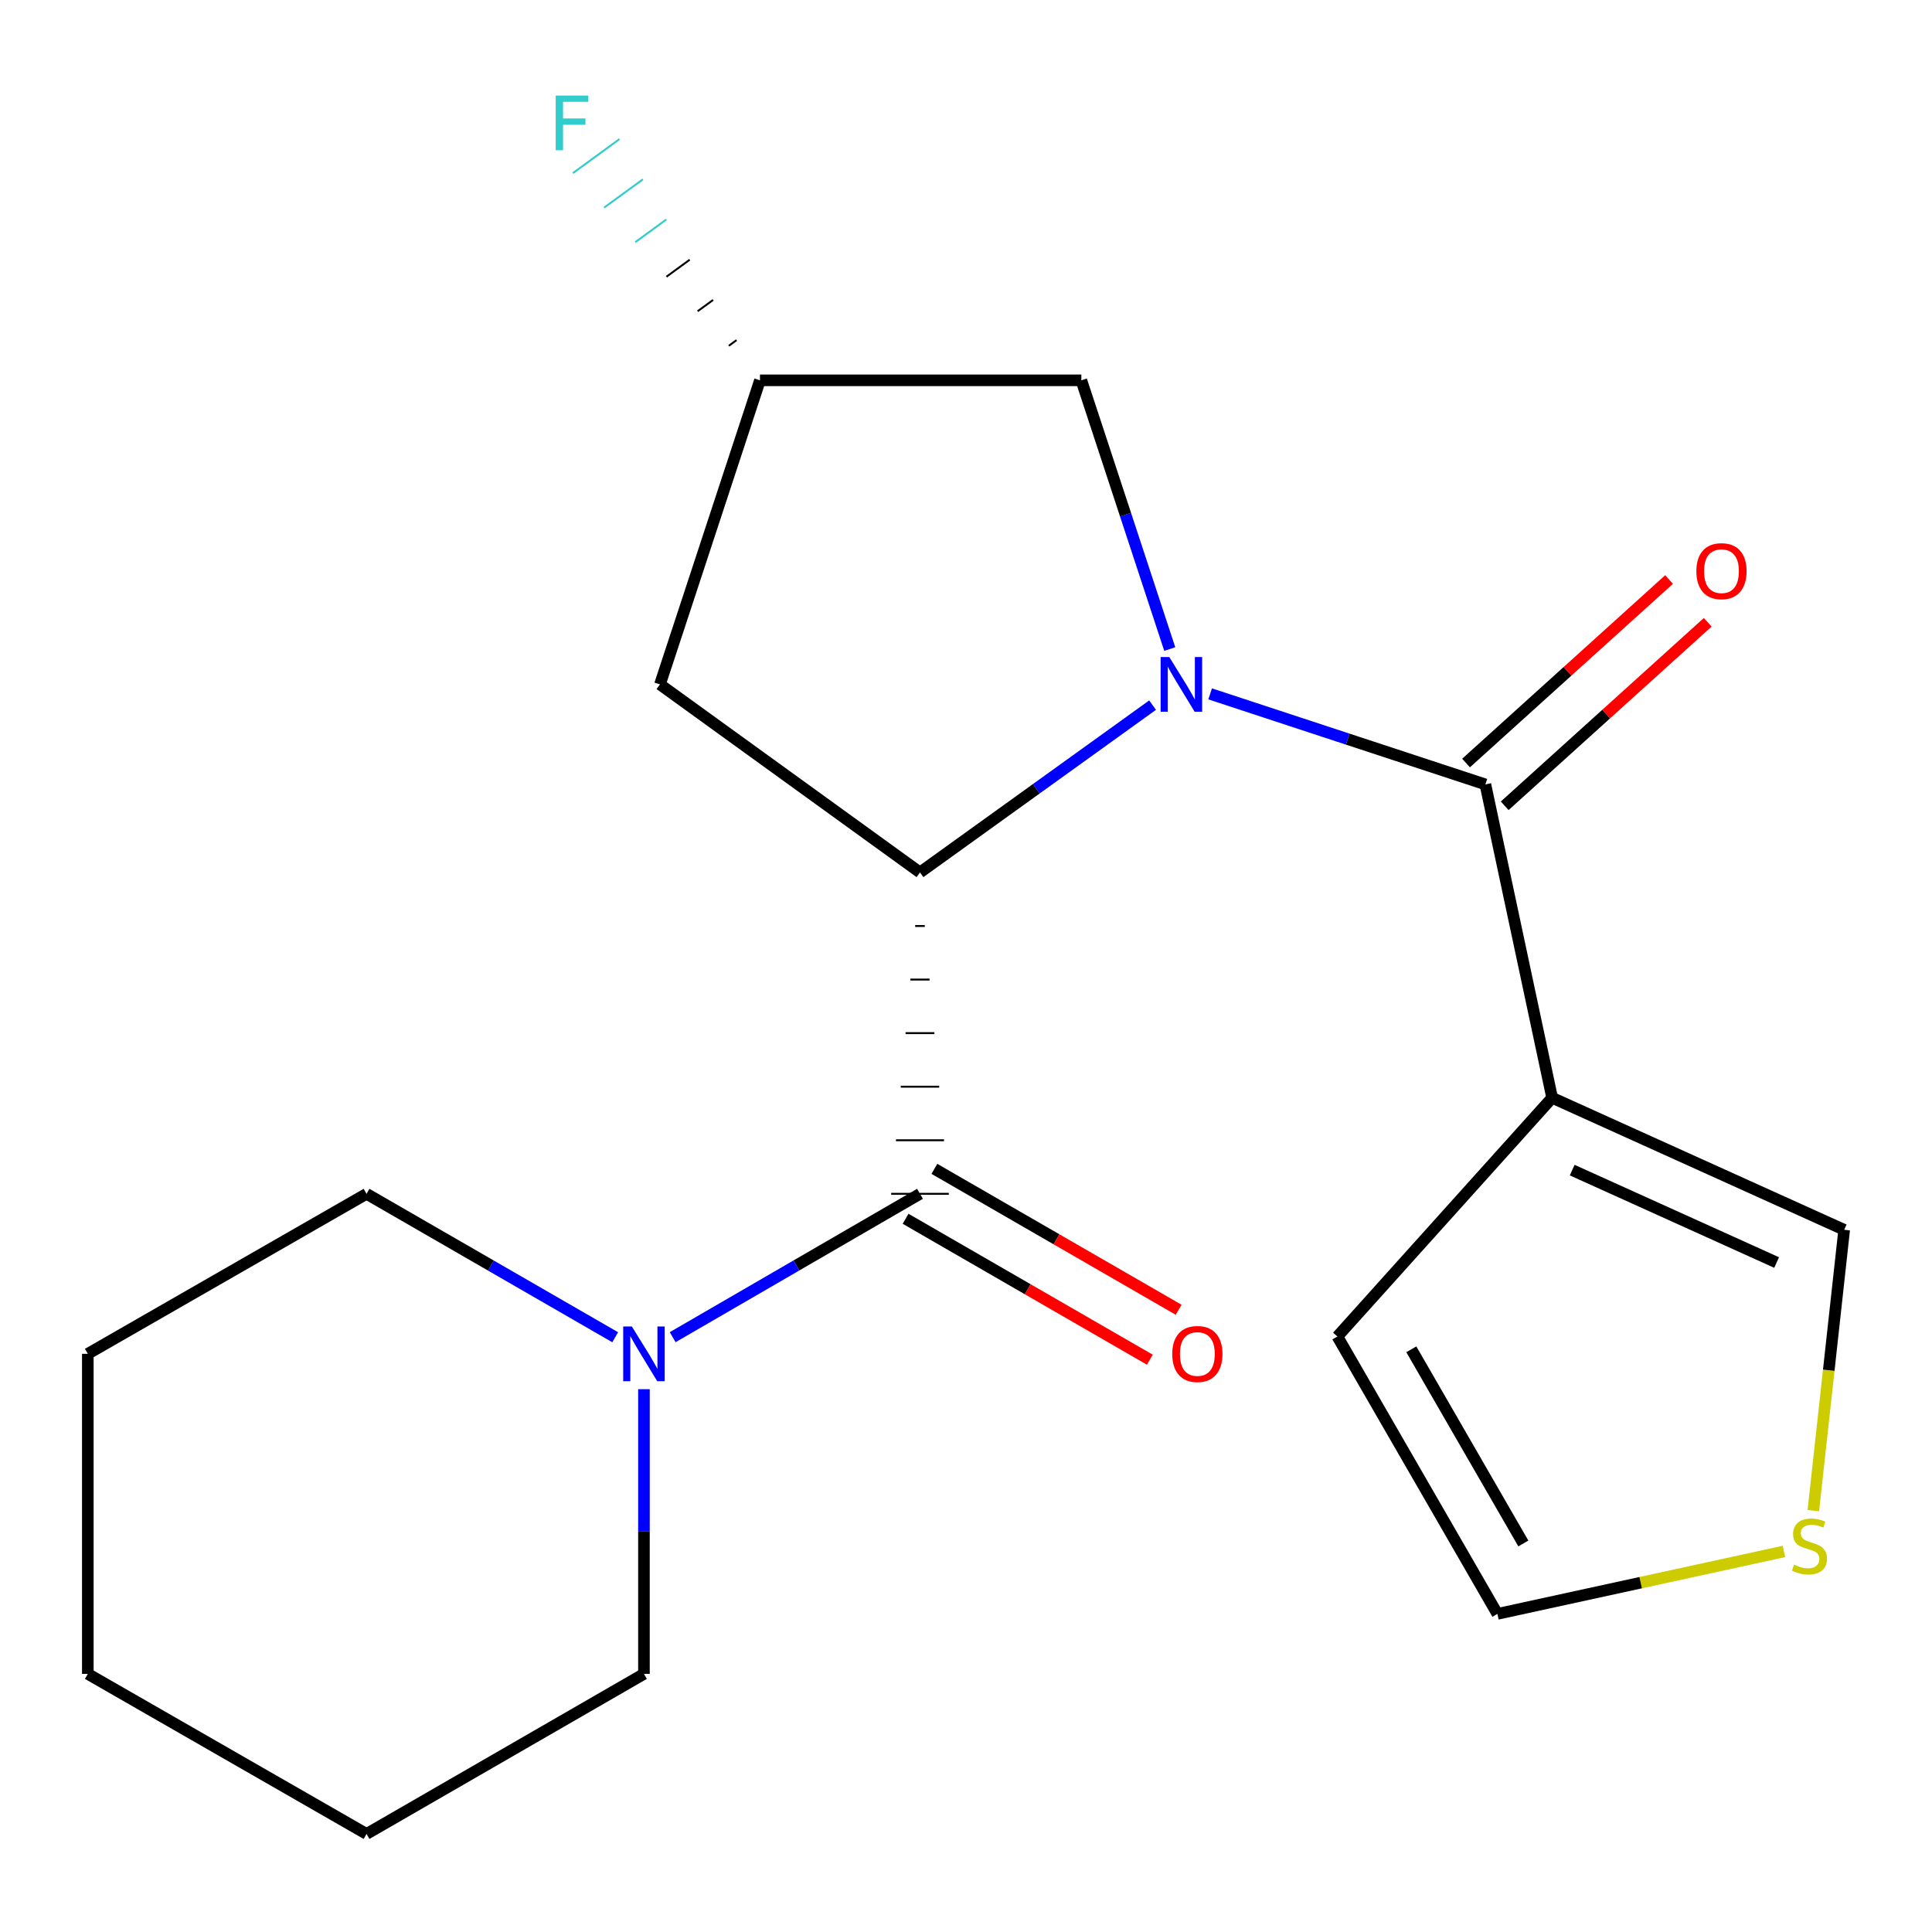 <?xml version='1.0' encoding='iso-8859-1'?>
<svg version='1.1' baseProfile='full'
              xmlns='http://www.w3.org/2000/svg'
                      xmlns:rdkit='http://www.rdkit.org/xml'
                      xmlns:xlink='http://www.w3.org/1999/xlink'
                  xml:space='preserve'
width='1000px' height='1000px' viewBox='0 0 1000 1000'>
<!-- END OF HEADER -->
<rect style='opacity:1.0;fill:#FFFFFF;stroke:none' width='1000' height='1000' x='0' y='0'> </rect>
<path class='bond-0' d='M 596.575,364.97 L 536.379,408.272' style='fill:none;fill-rule:evenodd;stroke:#0000FF;stroke-width:6px;stroke-linecap:butt;stroke-linejoin:miter;stroke-opacity:1' />
<path class='bond-0' d='M 536.379,408.272 L 476.182,451.574' style='fill:none;fill-rule:evenodd;stroke:#000000;stroke-width:6px;stroke-linecap:butt;stroke-linejoin:miter;stroke-opacity:1' />
<path class='bond-1' d='M 626.363,359.143 L 697.594,382.576' style='fill:none;fill-rule:evenodd;stroke:#0000FF;stroke-width:6px;stroke-linecap:butt;stroke-linejoin:miter;stroke-opacity:1' />
<path class='bond-1' d='M 697.594,382.576 L 768.826,406.01' style='fill:none;fill-rule:evenodd;stroke:#000000;stroke-width:6px;stroke-linecap:butt;stroke-linejoin:miter;stroke-opacity:1' />
<path class='bond-6' d='M 605.461,335.945 L 582.581,266.399' style='fill:none;fill-rule:evenodd;stroke:#0000FF;stroke-width:6px;stroke-linecap:butt;stroke-linejoin:miter;stroke-opacity:1' />
<path class='bond-6' d='M 582.581,266.399 L 559.702,196.854' style='fill:none;fill-rule:evenodd;stroke:#000000;stroke-width:6px;stroke-linecap:butt;stroke-linejoin:miter;stroke-opacity:1' />
<path class='bond-2' d='M 473.696,479.298 L 478.668,479.298' style='fill:none;fill-rule:evenodd;stroke:#000000;stroke-width:1.0px;stroke-linecap:butt;stroke-linejoin:miter;stroke-opacity:1' />
<path class='bond-2' d='M 471.21,507.022 L 481.155,507.022' style='fill:none;fill-rule:evenodd;stroke:#000000;stroke-width:1.0px;stroke-linecap:butt;stroke-linejoin:miter;stroke-opacity:1' />
<path class='bond-2' d='M 468.723,534.746 L 483.641,534.746' style='fill:none;fill-rule:evenodd;stroke:#000000;stroke-width:1.0px;stroke-linecap:butt;stroke-linejoin:miter;stroke-opacity:1' />
<path class='bond-2' d='M 466.237,562.47 L 486.127,562.47' style='fill:none;fill-rule:evenodd;stroke:#000000;stroke-width:1.0px;stroke-linecap:butt;stroke-linejoin:miter;stroke-opacity:1' />
<path class='bond-2' d='M 463.751,590.194 L 488.613,590.194' style='fill:none;fill-rule:evenodd;stroke:#000000;stroke-width:1.0px;stroke-linecap:butt;stroke-linejoin:miter;stroke-opacity:1' />
<path class='bond-2' d='M 461.265,617.918 L 491.099,617.918' style='fill:none;fill-rule:evenodd;stroke:#000000;stroke-width:1.0px;stroke-linecap:butt;stroke-linejoin:miter;stroke-opacity:1' />
<path class='bond-5' d='M 476.182,451.574 L 341.595,354.247' style='fill:none;fill-rule:evenodd;stroke:#000000;stroke-width:6px;stroke-linecap:butt;stroke-linejoin:miter;stroke-opacity:1' />
<path class='bond-3' d='M 768.826,406.01 L 803.384,568.21' style='fill:none;fill-rule:evenodd;stroke:#000000;stroke-width:6px;stroke-linecap:butt;stroke-linejoin:miter;stroke-opacity:1' />
<path class='bond-10' d='M 778.828,417.077 L 831.372,369.586' style='fill:none;fill-rule:evenodd;stroke:#000000;stroke-width:6px;stroke-linecap:butt;stroke-linejoin:miter;stroke-opacity:1' />
<path class='bond-10' d='M 831.372,369.586 L 883.916,322.095' style='fill:none;fill-rule:evenodd;stroke:#FF0000;stroke-width:6px;stroke-linecap:butt;stroke-linejoin:miter;stroke-opacity:1' />
<path class='bond-10' d='M 758.823,394.943 L 811.367,347.452' style='fill:none;fill-rule:evenodd;stroke:#000000;stroke-width:6px;stroke-linecap:butt;stroke-linejoin:miter;stroke-opacity:1' />
<path class='bond-10' d='M 811.367,347.452 L 863.91,299.961' style='fill:none;fill-rule:evenodd;stroke:#FF0000;stroke-width:6px;stroke-linecap:butt;stroke-linejoin:miter;stroke-opacity:1' />
<path class='bond-4' d='M 476.182,617.918 L 412.179,655.02' style='fill:none;fill-rule:evenodd;stroke:#000000;stroke-width:6px;stroke-linecap:butt;stroke-linejoin:miter;stroke-opacity:1' />
<path class='bond-4' d='M 412.179,655.02 L 348.177,692.123' style='fill:none;fill-rule:evenodd;stroke:#0000FF;stroke-width:6px;stroke-linecap:butt;stroke-linejoin:miter;stroke-opacity:1' />
<path class='bond-11' d='M 468.728,630.839 L 531.941,667.306' style='fill:none;fill-rule:evenodd;stroke:#000000;stroke-width:6px;stroke-linecap:butt;stroke-linejoin:miter;stroke-opacity:1' />
<path class='bond-11' d='M 531.941,667.306 L 595.155,703.773' style='fill:none;fill-rule:evenodd;stroke:#FF0000;stroke-width:6px;stroke-linecap:butt;stroke-linejoin:miter;stroke-opacity:1' />
<path class='bond-11' d='M 483.636,604.997 L 546.85,641.464' style='fill:none;fill-rule:evenodd;stroke:#000000;stroke-width:6px;stroke-linecap:butt;stroke-linejoin:miter;stroke-opacity:1' />
<path class='bond-11' d='M 546.85,641.464 L 610.063,677.931' style='fill:none;fill-rule:evenodd;stroke:#FF0000;stroke-width:6px;stroke-linecap:butt;stroke-linejoin:miter;stroke-opacity:1' />
<path class='bond-8' d='M 803.384,568.21 L 954.545,636.548' style='fill:none;fill-rule:evenodd;stroke:#000000;stroke-width:6px;stroke-linecap:butt;stroke-linejoin:miter;stroke-opacity:1' />
<path class='bond-8' d='M 813.768,605.647 L 919.581,653.483' style='fill:none;fill-rule:evenodd;stroke:#000000;stroke-width:6px;stroke-linecap:butt;stroke-linejoin:miter;stroke-opacity:1' />
<path class='bond-9' d='M 803.384,568.21 L 692.234,691.775' style='fill:none;fill-rule:evenodd;stroke:#000000;stroke-width:6px;stroke-linecap:butt;stroke-linejoin:miter;stroke-opacity:1' />
<path class='bond-15' d='M 333.308,719.044 L 333.308,792.725' style='fill:none;fill-rule:evenodd;stroke:#0000FF;stroke-width:6px;stroke-linecap:butt;stroke-linejoin:miter;stroke-opacity:1' />
<path class='bond-15' d='M 333.308,792.725 L 333.308,866.406' style='fill:none;fill-rule:evenodd;stroke:#000000;stroke-width:6px;stroke-linecap:butt;stroke-linejoin:miter;stroke-opacity:1' />
<path class='bond-16' d='M 318.424,692.157 L 254.072,655.037' style='fill:none;fill-rule:evenodd;stroke:#0000FF;stroke-width:6px;stroke-linecap:butt;stroke-linejoin:miter;stroke-opacity:1' />
<path class='bond-16' d='M 254.072,655.037 L 189.721,617.918' style='fill:none;fill-rule:evenodd;stroke:#000000;stroke-width:6px;stroke-linecap:butt;stroke-linejoin:miter;stroke-opacity:1' />
<path class='bond-20' d='M 341.595,354.247 L 393.358,196.854' style='fill:none;fill-rule:evenodd;stroke:#000000;stroke-width:6px;stroke-linecap:butt;stroke-linejoin:miter;stroke-opacity:1' />
<path class='bond-12' d='M 559.702,196.854 L 393.358,196.854' style='fill:none;fill-rule:evenodd;stroke:#000000;stroke-width:6px;stroke-linecap:butt;stroke-linejoin:miter;stroke-opacity:1' />
<path class='bond-7' d='M 938.581,781.906 L 946.563,709.227' style='fill:none;fill-rule:evenodd;stroke:#CCCC00;stroke-width:6px;stroke-linecap:butt;stroke-linejoin:miter;stroke-opacity:1' />
<path class='bond-7' d='M 946.563,709.227 L 954.545,636.548' style='fill:none;fill-rule:evenodd;stroke:#000000;stroke-width:6px;stroke-linecap:butt;stroke-linejoin:miter;stroke-opacity:1' />
<path class='bond-21' d='M 923.366,803.02 L 849.212,819.183' style='fill:none;fill-rule:evenodd;stroke:#CCCC00;stroke-width:6px;stroke-linecap:butt;stroke-linejoin:miter;stroke-opacity:1' />
<path class='bond-21' d='M 849.212,819.183 L 775.058,835.345' style='fill:none;fill-rule:evenodd;stroke:#000000;stroke-width:6px;stroke-linecap:butt;stroke-linejoin:miter;stroke-opacity:1' />
<path class='bond-13' d='M 692.234,691.775 L 775.058,835.345' style='fill:none;fill-rule:evenodd;stroke:#000000;stroke-width:6px;stroke-linecap:butt;stroke-linejoin:miter;stroke-opacity:1' />
<path class='bond-13' d='M 730.5,698.402 L 788.477,798.902' style='fill:none;fill-rule:evenodd;stroke:#000000;stroke-width:6px;stroke-linecap:butt;stroke-linejoin:miter;stroke-opacity:1' />
<path class='bond-14' d='M 381.238,176.045 L 377.223,178.978' style='fill:none;fill-rule:evenodd;stroke:#000000;stroke-width:1.0px;stroke-linecap:butt;stroke-linejoin:miter;stroke-opacity:1' />
<path class='bond-14' d='M 369.118,155.236 L 361.088,161.102' style='fill:none;fill-rule:evenodd;stroke:#000000;stroke-width:1.0px;stroke-linecap:butt;stroke-linejoin:miter;stroke-opacity:1' />
<path class='bond-14' d='M 356.998,134.428 L 344.952,143.226' style='fill:none;fill-rule:evenodd;stroke:#000000;stroke-width:1.0px;stroke-linecap:butt;stroke-linejoin:miter;stroke-opacity:1' />
<path class='bond-14' d='M 344.878,113.619 L 328.817,125.351' style='fill:none;fill-rule:evenodd;stroke:#33CCCC;stroke-width:1.0px;stroke-linecap:butt;stroke-linejoin:miter;stroke-opacity:1' />
<path class='bond-14' d='M 332.759,92.811 L 312.682,107.475' style='fill:none;fill-rule:evenodd;stroke:#33CCCC;stroke-width:1.0px;stroke-linecap:butt;stroke-linejoin:miter;stroke-opacity:1' />
<path class='bond-14' d='M 320.639,72.002 L 296.546,89.599' style='fill:none;fill-rule:evenodd;stroke:#33CCCC;stroke-width:1.0px;stroke-linecap:butt;stroke-linejoin:miter;stroke-opacity:1' />
<path class='bond-18' d='M 333.308,866.406 L 189.721,949.247' style='fill:none;fill-rule:evenodd;stroke:#000000;stroke-width:6px;stroke-linecap:butt;stroke-linejoin:miter;stroke-opacity:1' />
<path class='bond-17' d='M 189.721,617.918 L 45.455,700.742' style='fill:none;fill-rule:evenodd;stroke:#000000;stroke-width:6px;stroke-linecap:butt;stroke-linejoin:miter;stroke-opacity:1' />
<path class='bond-19' d='M 45.455,700.742 L 45.455,866.406' style='fill:none;fill-rule:evenodd;stroke:#000000;stroke-width:6px;stroke-linecap:butt;stroke-linejoin:miter;stroke-opacity:1' />
<path class='bond-22' d='M 189.721,949.247 L 45.455,866.406' style='fill:none;fill-rule:evenodd;stroke:#000000;stroke-width:6px;stroke-linecap:butt;stroke-linejoin:miter;stroke-opacity:1' />
<path  class='atom-0' d='M 605.222 340.087
L 614.502 355.087
Q 615.422 356.567, 616.902 359.247
Q 618.382 361.927, 618.462 362.087
L 618.462 340.087
L 622.222 340.087
L 622.222 368.407
L 618.342 368.407
L 608.382 352.007
Q 607.222 350.087, 605.982 347.887
Q 604.782 345.687, 604.422 345.007
L 604.422 368.407
L 600.742 368.407
L 600.742 340.087
L 605.222 340.087
' fill='#0000FF'/>
<path  class='atom-5' d='M 327.048 686.582
L 336.328 701.582
Q 337.248 703.062, 338.728 705.742
Q 340.208 708.422, 340.288 708.582
L 340.288 686.582
L 344.048 686.582
L 344.048 714.902
L 340.168 714.902
L 330.208 698.502
Q 329.048 696.582, 327.808 694.382
Q 326.608 692.182, 326.248 691.502
L 326.248 714.902
L 322.568 714.902
L 322.568 686.582
L 327.048 686.582
' fill='#0000FF'/>
<path  class='atom-8' d='M 928.578 809.861
Q 928.898 809.981, 930.218 810.541
Q 931.538 811.101, 932.978 811.461
Q 934.458 811.781, 935.898 811.781
Q 938.578 811.781, 940.138 810.501
Q 941.698 809.181, 941.698 806.901
Q 941.698 805.341, 940.898 804.381
Q 940.138 803.421, 938.938 802.901
Q 937.738 802.381, 935.738 801.781
Q 933.218 801.021, 931.698 800.301
Q 930.218 799.581, 929.138 798.061
Q 928.098 796.541, 928.098 793.981
Q 928.098 790.421, 930.498 788.221
Q 932.938 786.021, 937.738 786.021
Q 941.018 786.021, 944.738 787.581
L 943.818 790.661
Q 940.418 789.261, 937.858 789.261
Q 935.098 789.261, 933.578 790.421
Q 932.058 791.541, 932.098 793.501
Q 932.098 795.021, 932.858 795.941
Q 933.658 796.861, 934.778 797.381
Q 935.938 797.901, 937.858 798.501
Q 940.418 799.301, 941.938 800.101
Q 943.458 800.901, 944.538 802.541
Q 945.658 804.141, 945.658 806.901
Q 945.658 810.821, 943.018 812.941
Q 940.418 815.021, 936.058 815.021
Q 933.538 815.021, 931.618 814.461
Q 929.738 813.941, 927.498 813.021
L 928.578 809.861
' fill='#CCCC00'/>
<path  class='atom-11' d='M 878.031 295.636
Q 878.031 288.836, 881.391 285.036
Q 884.751 281.236, 891.031 281.236
Q 897.311 281.236, 900.671 285.036
Q 904.031 288.836, 904.031 295.636
Q 904.031 302.516, 900.631 306.436
Q 897.231 310.316, 891.031 310.316
Q 884.791 310.316, 881.391 306.436
Q 878.031 302.556, 878.031 295.636
M 891.031 307.116
Q 895.351 307.116, 897.671 304.236
Q 900.031 301.316, 900.031 295.636
Q 900.031 290.076, 897.671 287.276
Q 895.351 284.436, 891.031 284.436
Q 886.711 284.436, 884.351 287.236
Q 882.031 290.036, 882.031 295.636
Q 882.031 301.356, 884.351 304.236
Q 886.711 307.116, 891.031 307.116
' fill='#FF0000'/>
<path  class='atom-12' d='M 606.752 700.822
Q 606.752 694.022, 610.112 690.222
Q 613.472 686.422, 619.752 686.422
Q 626.032 686.422, 629.392 690.222
Q 632.752 694.022, 632.752 700.822
Q 632.752 707.702, 629.352 711.622
Q 625.952 715.502, 619.752 715.502
Q 613.512 715.502, 610.112 711.622
Q 606.752 707.742, 606.752 700.822
M 619.752 712.302
Q 624.072 712.302, 626.392 709.422
Q 628.752 706.502, 628.752 700.822
Q 628.752 695.262, 626.392 692.462
Q 624.072 689.622, 619.752 689.622
Q 615.432 689.622, 613.072 692.422
Q 610.752 695.222, 610.752 700.822
Q 610.752 706.542, 613.072 709.422
Q 615.432 712.302, 619.752 712.302
' fill='#FF0000'/>
<path  class='atom-15' d='M 287.628 49.466
L 304.468 49.466
L 304.468 52.706
L 291.428 52.706
L 291.428 61.306
L 303.028 61.306
L 303.028 64.586
L 291.428 64.586
L 291.428 77.786
L 287.628 77.786
L 287.628 49.466
' fill='#33CCCC'/>
</svg>

